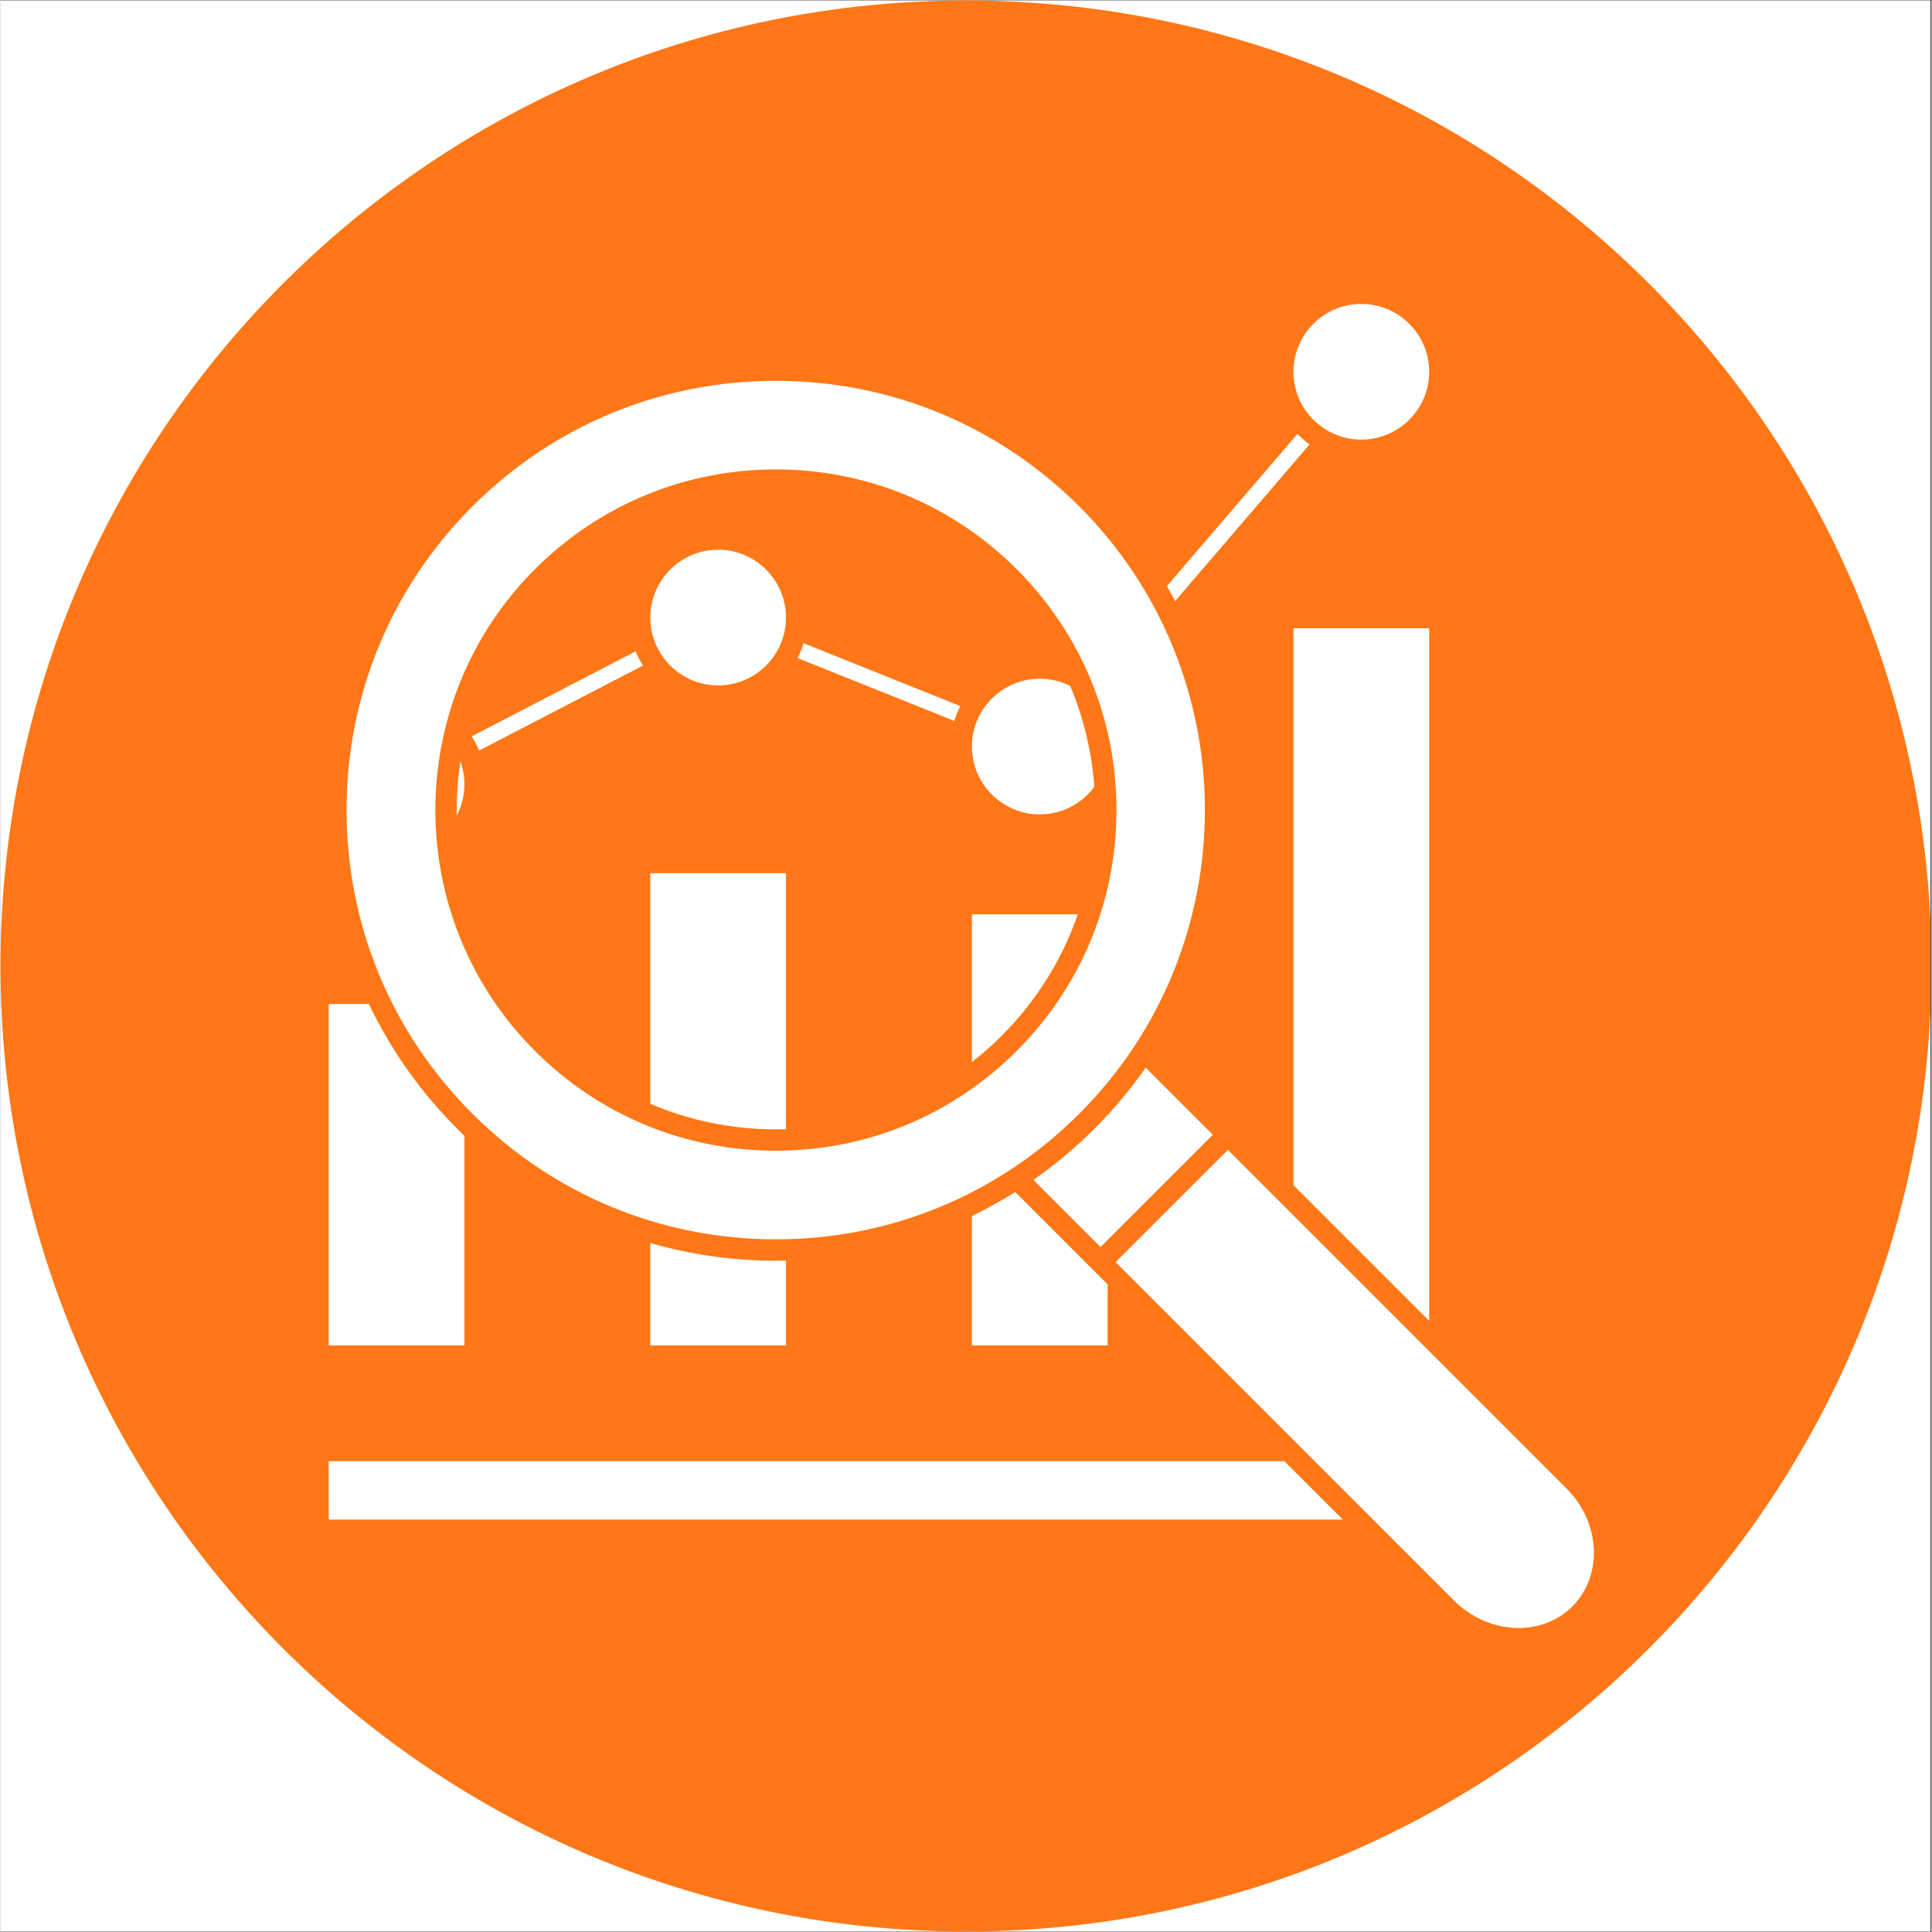 <svg xmlns="http://www.w3.org/2000/svg" xmlns:xlink="http://www.w3.org/1999/xlink" width="300" zoomAndPan="magnify" viewBox="0 0 224.88 225" height="300" preserveAspectRatio="xMidYMid meet" version="1.0"><rect x="0" y="0" width="224.88" height="225" fill="#333333" stroke="none"/><defs><clipPath id="ac9b73cb35"><path d="M 0 0.059 L 224.762 0.059 L 224.762 224.938 L 0 224.938 Z M 0 0.059 " clip-rule="nonzero"/></clipPath><clipPath id="e093322686"><path d="M 0 0.059 L 224.762 0.059 L 224.762 224.938 L 0 224.938 Z M 0 0.059 " clip-rule="nonzero"/></clipPath><clipPath id="d251d89cc6"><path d="M 112.441 0.059 C 50.34 0.059 0 50.402 0 112.5 C 0 174.598 50.34 224.941 112.441 224.941 C 174.539 224.941 224.879 174.598 224.879 112.5 C 224.879 50.402 174.539 0.059 112.441 0.059 Z M 112.441 0.059 " clip-rule="nonzero"/></clipPath><clipPath id="08af992954"><path d="M 38.227 35.395 L 186 35.395 L 186 189.812 L 38.227 189.812 Z M 38.227 35.395 " clip-rule="nonzero"/></clipPath></defs><g clip-path="url(#ac9b73cb35)"><path fill="#ffffff" d="M 0 0.059 L 224.879 0.059 L 224.879 224.941 L 0 224.941 Z M 0 0.059 " fill-opacity="1" fill-rule="nonzero"/><path fill="#ffffff" d="M 0 0.059 L 224.879 0.059 L 224.879 224.941 L 0 224.941 Z M 0 0.059 " fill-opacity="1" fill-rule="nonzero"/></g><g clip-path="url(#e093322686)"><g clip-path="url(#d251d89cc6)"><path fill="#ff7716" d="M 0 0.059 L 224.879 0.059 L 224.879 224.941 L 0 224.941 Z M 0 0.059 " fill-opacity="1" fill-rule="nonzero"/></g></g><g clip-path="url(#08af992954)"><path fill="#ffffff" d="M 136.797 70.004 C 136.488 69.414 136.168 68.836 135.836 68.258 L 151.039 50.539 C 151.473 50.984 151.949 51.391 152.453 51.754 Z M 73.965 75.855 L 54.875 85.754 C 55.211 86.277 55.5 86.828 55.738 87.41 L 74.828 77.508 C 74.492 76.988 74.203 76.434 73.965 75.855 Z M 111.777 82.227 L 93.527 74.906 C 93.344 75.508 93.109 76.086 92.828 76.637 L 111.082 83.957 C 111.262 83.355 111.496 82.777 111.777 82.227 Z M 54.027 132.27 C 53.746 132 53.465 131.727 53.184 131.449 C 48.895 127.156 45.438 122.25 42.898 116.93 L 38.223 116.93 L 38.223 156.688 L 54.027 156.688 Z M 91.477 131.504 L 91.477 101.688 L 75.676 101.688 L 75.676 128.547 C 80.234 130.496 85.188 131.523 90.293 131.523 C 90.691 131.523 91.086 131.516 91.477 131.504 Z M 75.676 144.762 L 75.676 156.688 L 91.477 156.688 L 91.477 146.805 C 91.086 146.812 90.691 146.82 90.297 146.82 C 85.277 146.82 80.367 146.117 75.676 144.762 Z M 125.457 106.477 L 113.129 106.477 L 113.129 123.691 C 114.336 122.75 115.488 121.73 116.586 120.633 C 120.645 116.574 123.645 111.746 125.457 106.477 Z M 113.129 141.617 L 113.129 156.688 L 128.93 156.688 L 128.93 149.57 L 118.18 138.82 C 116.543 139.848 114.859 140.781 113.129 141.617 Z M 150.578 138.027 L 166.383 153.832 L 166.383 73.164 L 150.578 73.164 Z M 149.523 170.164 L 38.223 170.164 L 38.223 176.969 L 156.328 176.969 Z M 53.137 94.984 C 53.703 93.895 54.027 92.656 54.027 91.344 C 54.027 90.406 53.863 89.508 53.562 88.672 C 53.242 90.762 53.102 92.875 53.137 94.984 Z M 83.578 79.824 C 87.934 79.824 91.477 76.277 91.477 71.922 C 91.477 67.562 87.934 64.02 83.578 64.02 C 79.219 64.02 75.676 67.562 75.676 71.922 C 75.676 76.277 79.219 79.824 83.578 79.824 Z M 121.031 94.844 C 123.629 94.844 125.941 93.582 127.383 91.637 C 127.09 87.547 126.137 83.586 124.574 79.883 C 123.508 79.348 122.305 79.043 121.031 79.043 C 116.672 79.043 113.129 82.586 113.129 86.941 C 113.129 91.301 116.672 94.844 121.031 94.844 Z M 158.48 35.395 C 154.125 35.395 150.578 38.941 150.578 43.297 C 150.578 47.656 154.125 51.199 158.48 51.199 C 162.836 51.199 166.383 47.656 166.383 43.297 C 166.383 38.941 162.836 35.395 158.48 35.395 Z M 133.367 124.332 C 131.621 126.836 129.633 129.219 127.402 131.449 C 125.188 133.664 122.809 135.656 120.293 137.414 L 128.109 145.23 L 141.188 132.152 Z M 129.867 146.988 L 169.293 186.418 C 171.316 188.441 174.051 189.598 176.793 189.598 C 179.207 189.598 181.43 188.707 183.047 187.09 C 186.652 183.484 186.352 177.316 182.375 173.34 L 142.945 133.91 Z M 54.945 129.691 C 45.5 120.246 40.301 107.691 40.301 94.34 C 40.301 80.988 45.504 68.434 54.945 58.988 C 64.387 49.547 76.941 44.348 90.297 44.348 C 103.648 44.348 116.203 49.547 125.645 58.988 C 145.137 78.484 145.137 110.199 125.645 129.691 C 116.203 139.133 103.648 144.332 90.297 144.332 C 76.941 144.332 64.387 139.133 54.945 129.691 Z M 62.242 122.391 C 69.738 129.883 79.699 134.012 90.293 134.012 C 100.891 134.012 110.852 129.883 118.348 122.391 C 125.84 114.898 129.965 104.938 129.965 94.34 C 129.965 83.742 125.84 73.781 118.348 66.289 C 110.852 58.793 100.891 54.668 90.293 54.668 C 79.699 54.668 69.734 58.793 62.242 66.289 C 46.777 81.758 46.777 106.926 62.242 122.391 Z M 62.242 122.391 " fill-opacity="1" fill-rule="nonzero"/></g></svg>